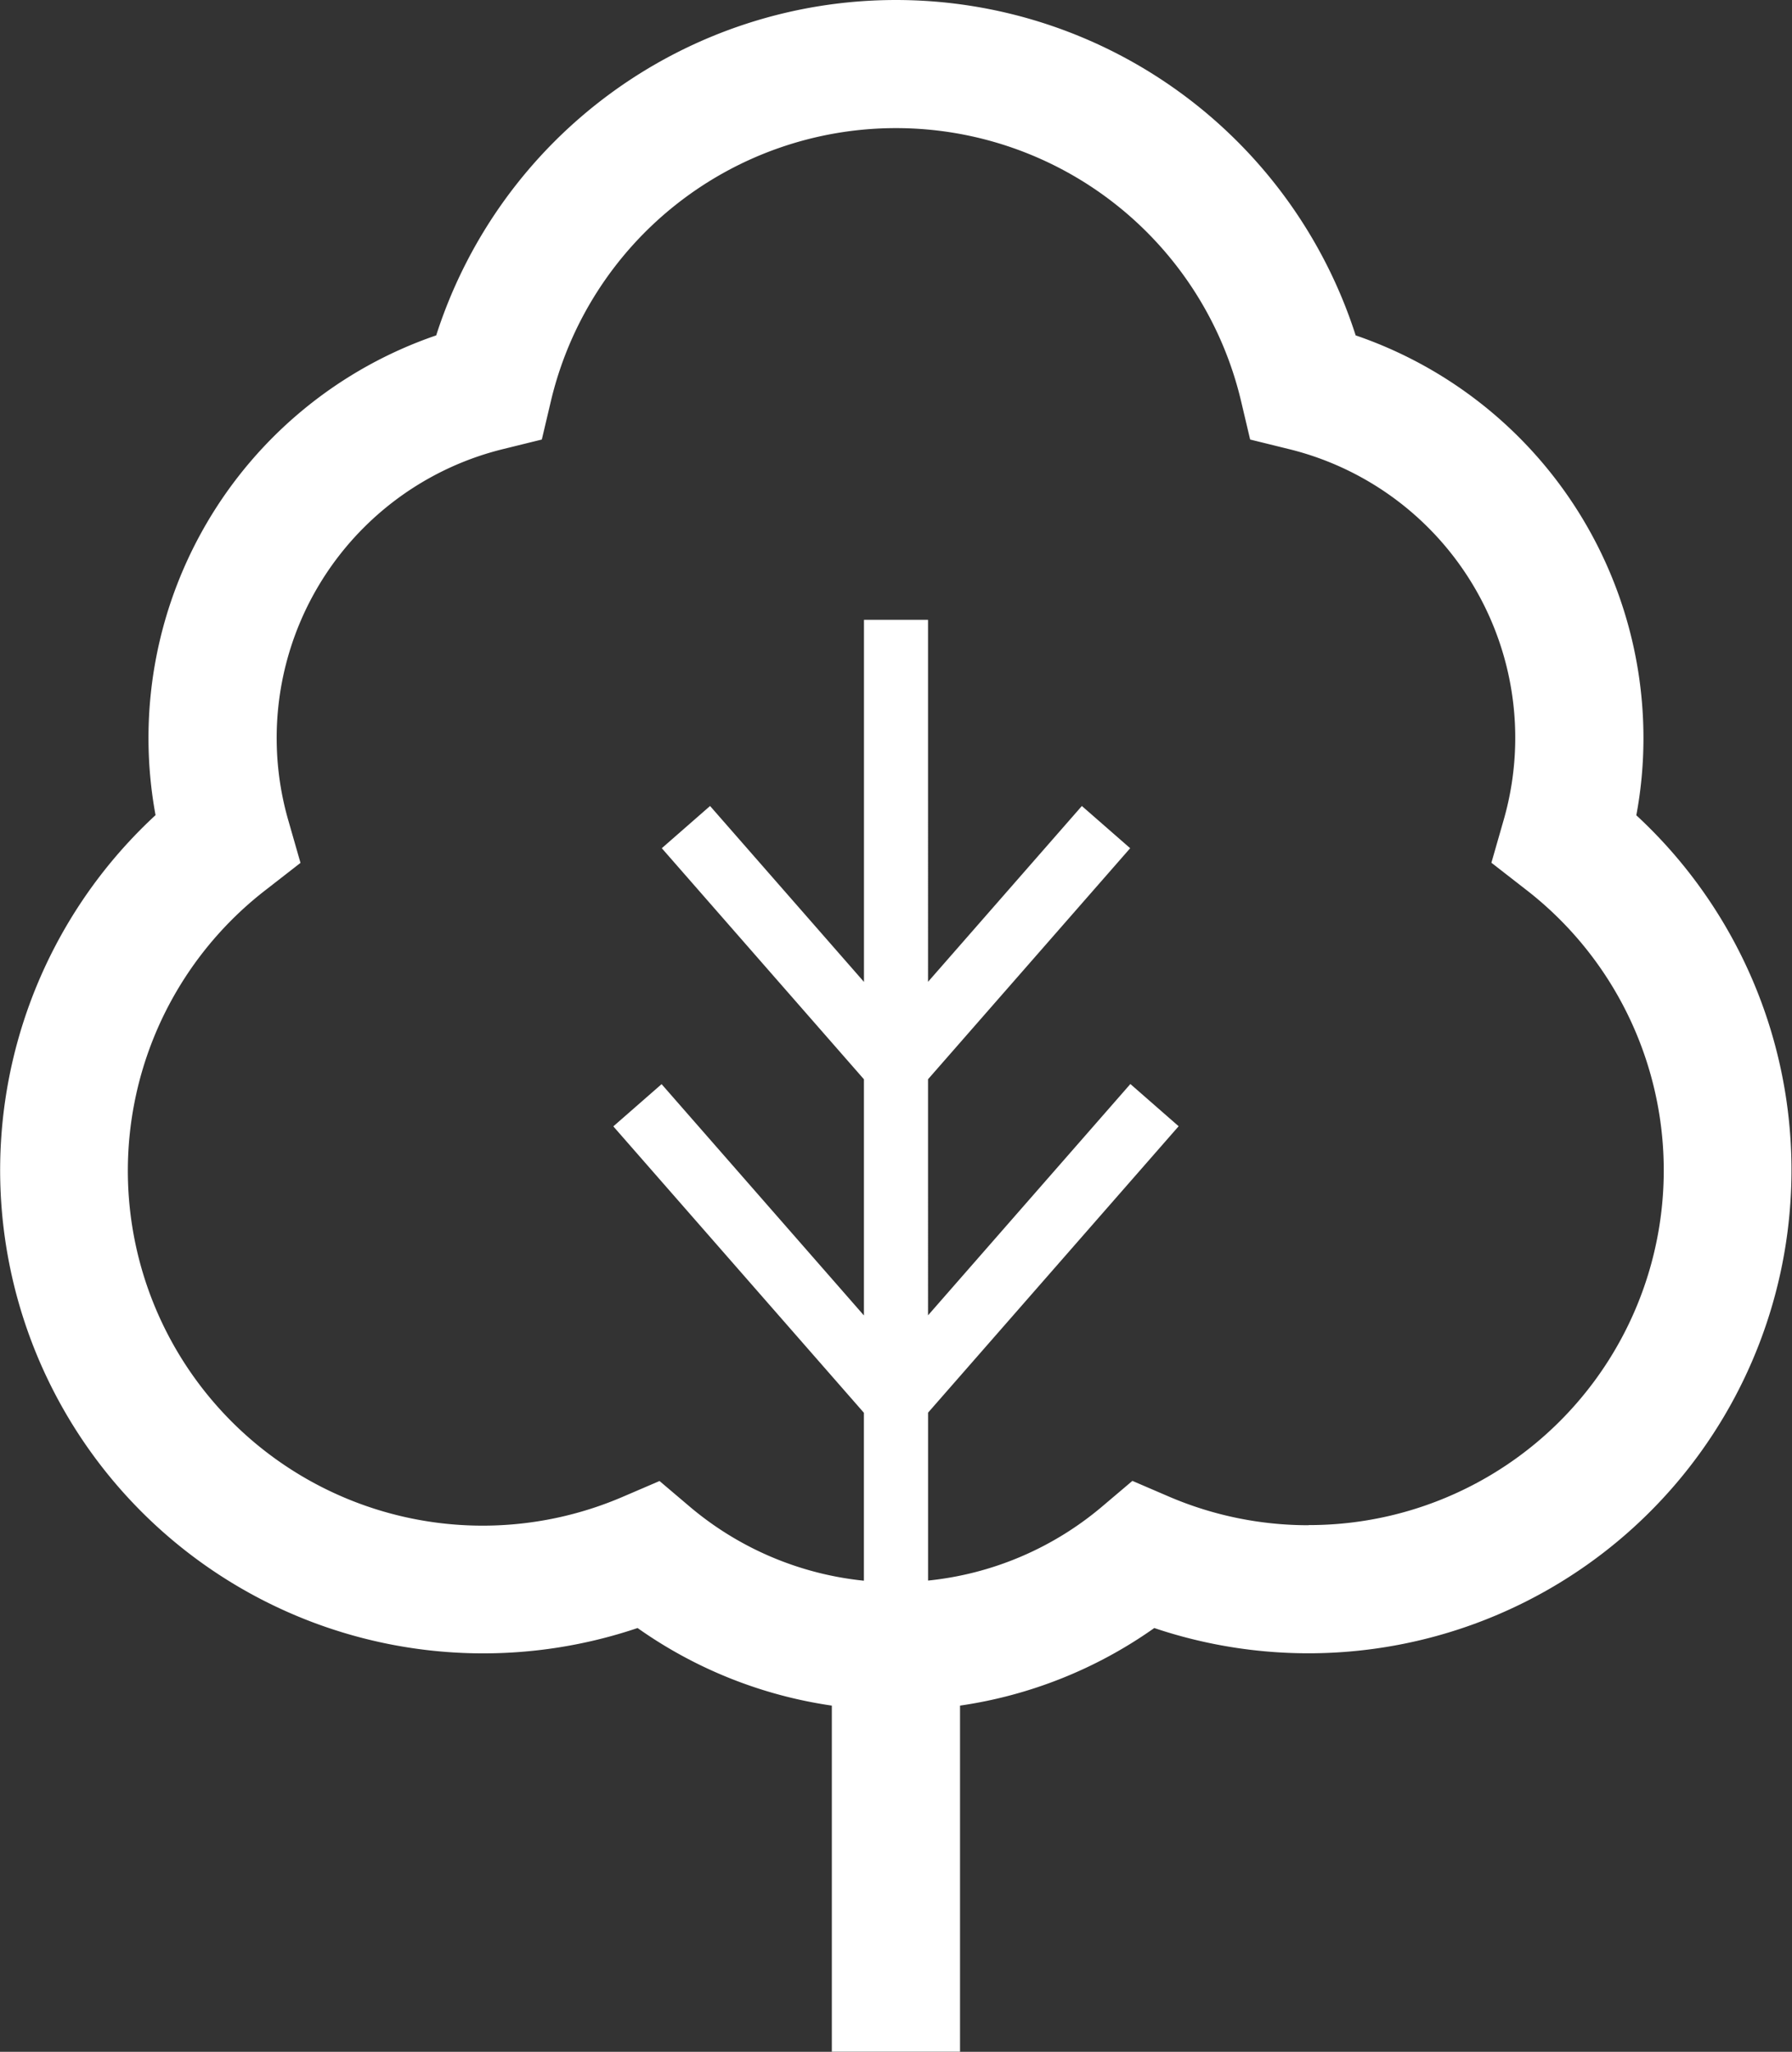 <svg id="company_philosophy_icon02" xmlns="http://www.w3.org/2000/svg" width="52.306" height="59.875" viewBox="0 0 52.306 59.875">
  <rect x="0" y="0" width="52.306" height="59.875" fill="#333333" stroke="none"/>
  <path id="パス_721" data-name="パス 721" d="M80.121,23.791a12.214,12.214,0,0,0,.208-2.237,12.418,12.418,0,0,0-8.4-11.767,14.093,14.093,0,0,0-26.838,0,12.417,12.417,0,0,0-8.192,14,14.1,14.1,0,0,0,14.07,23.721,13.064,13.064,0,0,0,5.67,2.264v10.1h3.742v-10.1a13.065,13.065,0,0,0,5.67-2.264A14.1,14.1,0,0,0,80.121,23.791ZM70.559,44.508a10.311,10.311,0,0,1-4.084-.837l-1.063-.457-.884.749a9.329,9.329,0,0,1-5.08,2.16v-4.9l7.314-8.358-1.409-1.232-5.906,6.75V31.494l5.9-6.742L63.937,23.52l-4.49,5.131V18.086H57.577V28.653L53.085,23.52l-1.409,1.232,5.9,6.743v6.892l-5.906-6.75-1.409,1.232,7.314,8.358v4.9a9.334,9.334,0,0,1-5.082-2.16l-.883-.749-1.065.457A10.356,10.356,0,0,1,40.13,25.958l1-.778-.349-1.217A8.682,8.682,0,0,1,47.063,13.1l1.111-.274.263-1.113a10.351,10.351,0,0,1,20.149,0l.263,1.113,1.111.274a8.675,8.675,0,0,1,6.28,10.859l-.349,1.217,1,.778a10.352,10.352,0,0,1-6.333,18.55Z" transform="translate(-32.359)" fill="#fff"/>
</svg>

